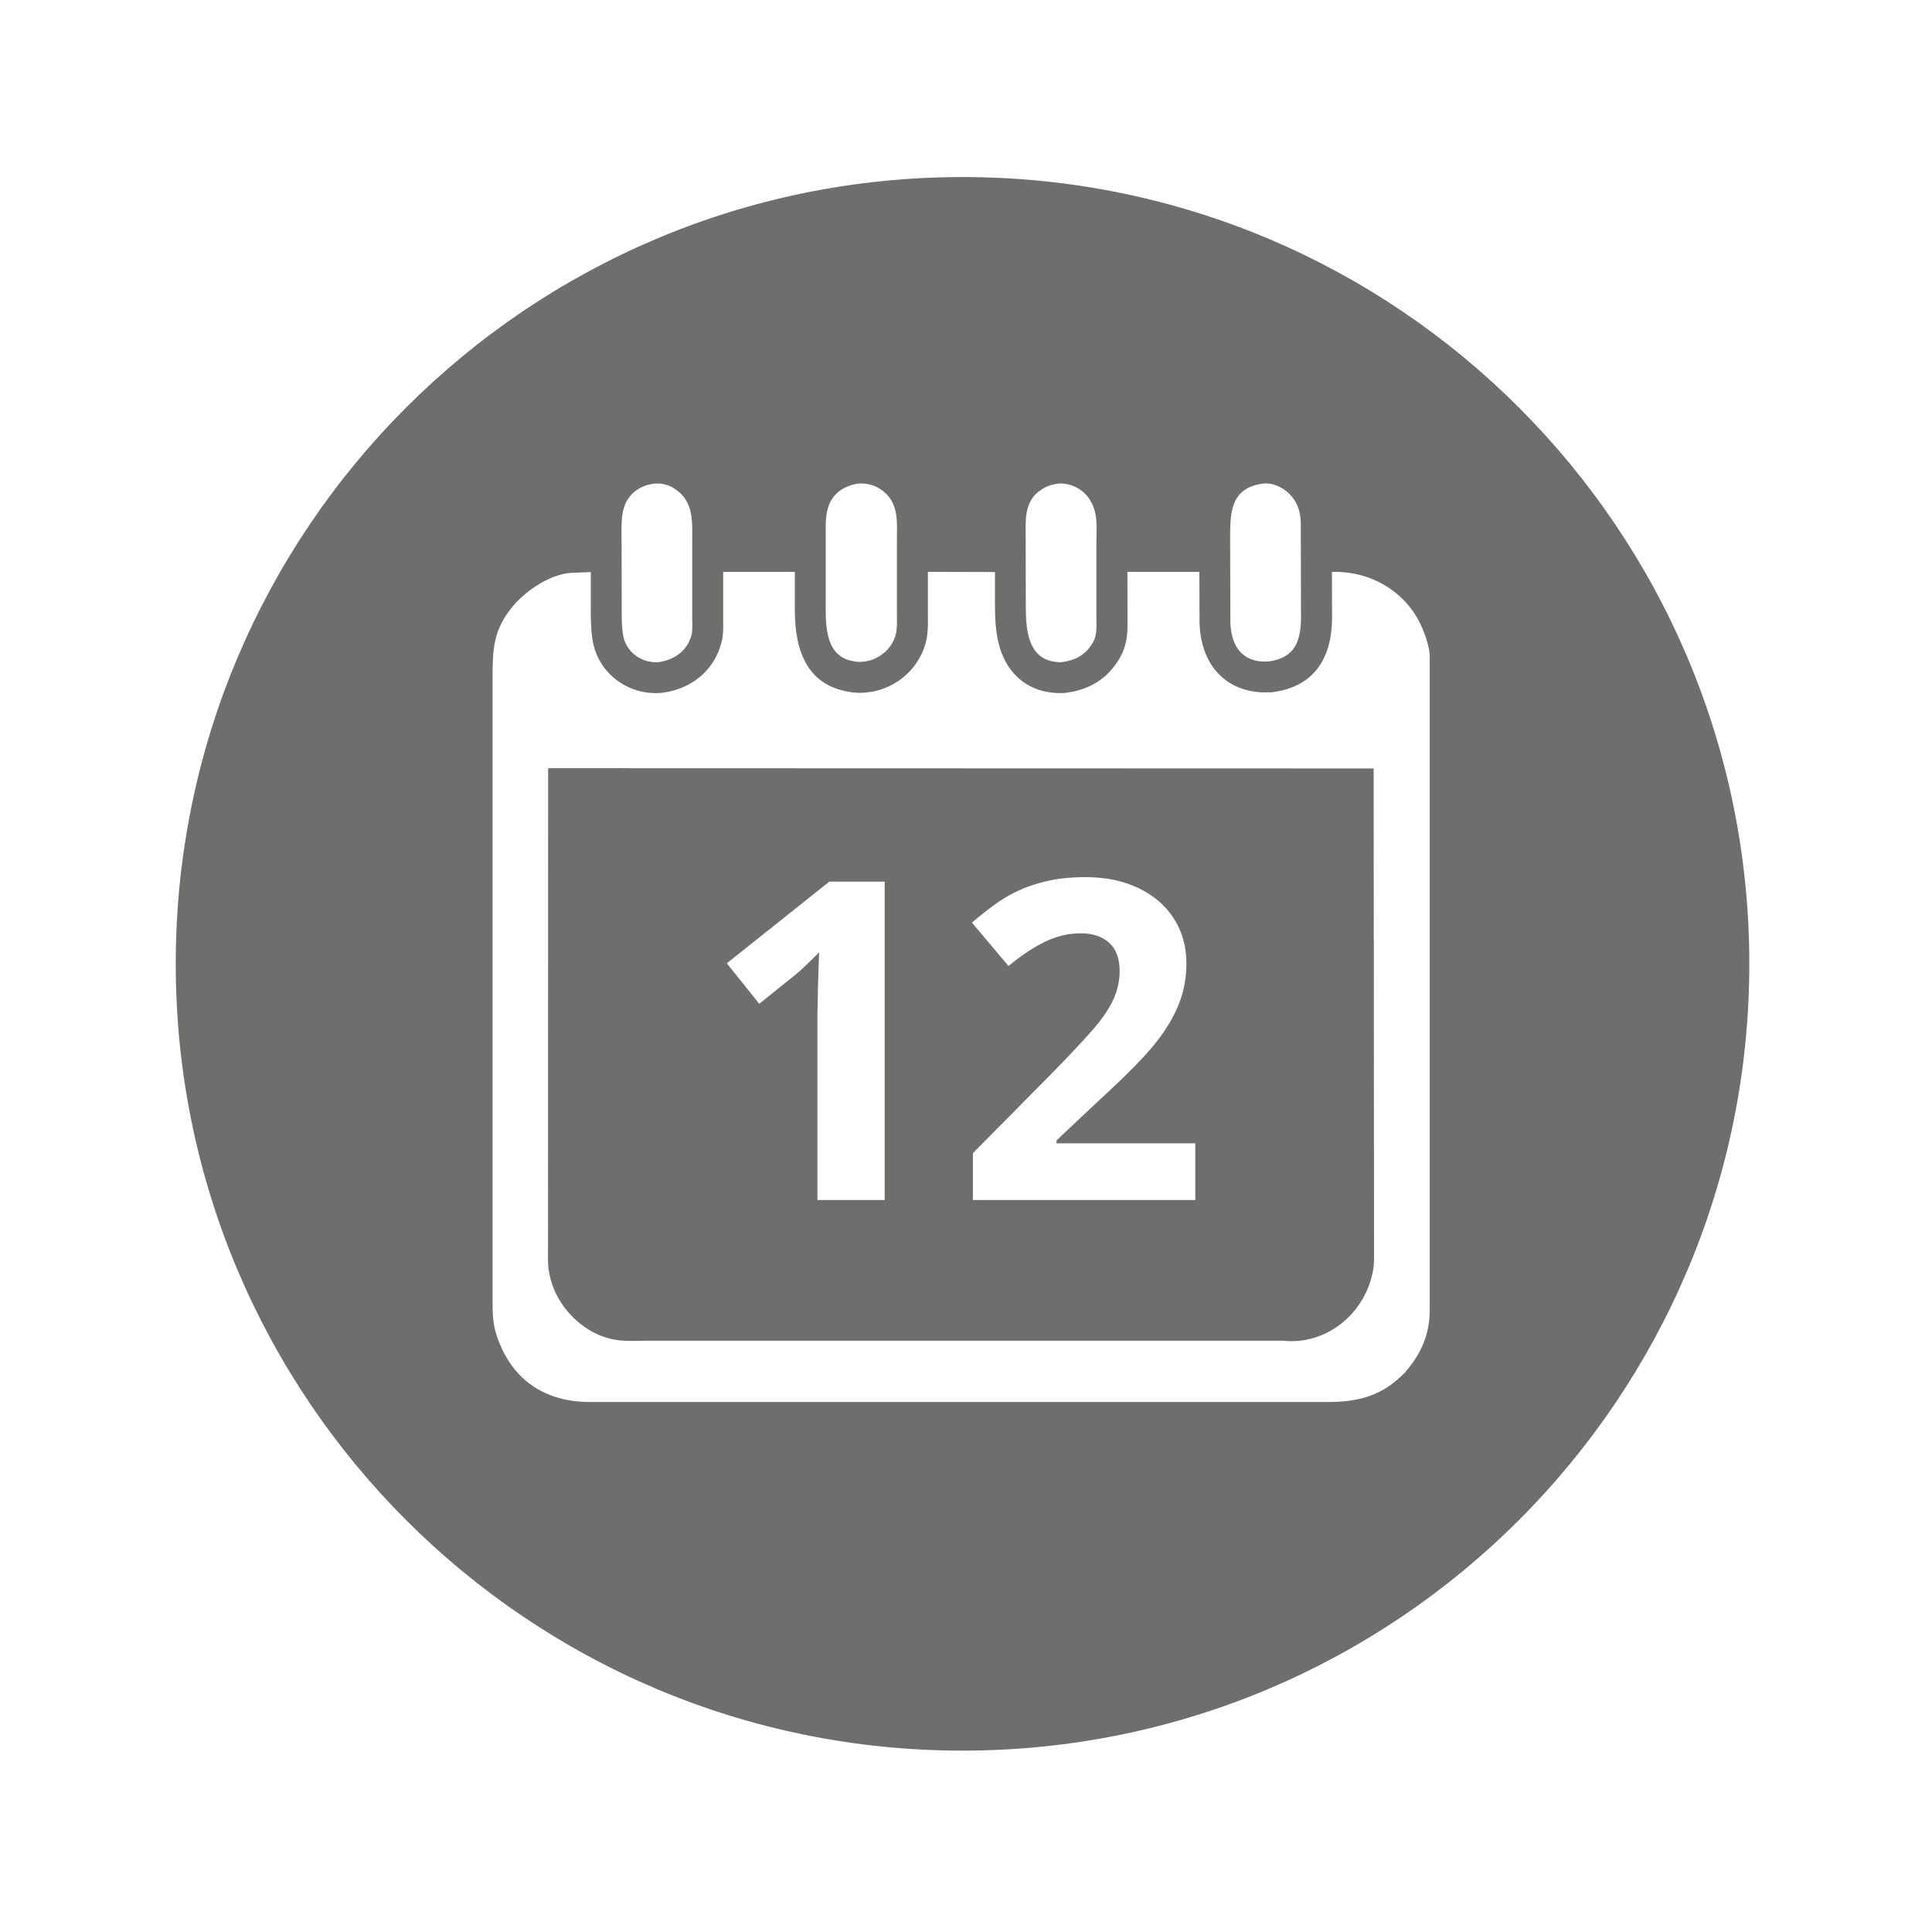 <?xml version="1.0" encoding="UTF-8"?><svg id="a" xmlns="http://www.w3.org/2000/svg" width="250" height="250" viewBox="0 0 250 250"><path d="m124.55,22.91c-56.23,0-101.81,45.58-101.81,101.81s45.58,101.81,101.81,101.81,101.81-45.58,101.81-101.81S180.78,22.91,124.55,22.91Zm38.93,39.65c1.97-.13,3.88,1.32,4.51,3.15l.03.09c.19.56.27,1.16.3,1.76l.03,12.27c0,2.92-.67,5.3-4.16,5.76-.44,0-.91.04-1.34-.04l-.23-.04c-2.51-.49-3.33-2.7-3.41-4.94l-.03-11.4c0-3.32.34-6.1,4.31-6.6Zm-29.11,1.09l.09-.07c.76-.63,1.62-.91,2.59-1.01,1.59-.07,3.21.78,4.01,2.16l.22.39c.82,1.53.59,3.51.59,5.18v9.65c.01,1.24.14,2.38-.62,3.46l-.29.41c-.89,1.15-2.11,1.67-3.52,1.85-.07.04-.49.02-.59,0-3.83-.26-4.09-4.14-4.11-7.01l-.02-9.2c0-2.12-.19-4.32,1.64-5.83Zm-27.53,5.11c0-1.4,0-2.94.81-4.16l.16-.24c.78-1.06,2.02-1.61,3.29-1.79,1.06-.05,2.11.19,2.97.83l.21.15c2.08,1.65,1.78,4.09,1.78,6.45v9.37c0,.77.04,1.59-.07,2.35-.3,2.04-2.18,3.69-4.21,3.89-.37.05-.81.05-1.18-.02l-.26-.05c-3.85-.69-3.49-5.3-3.49-8.25v-8.55Zm-24.75-5.11l.09-.07c.75-.63,1.6-.88,2.55-1.01.84-.04,1.69.12,2.42.58l.09.06c2.61,1.62,2.33,4.39,2.33,7.04v9.61c0,.72.09,1.61-.09,2.3l-.02.08c-.53,1.98-2.25,3.18-4.24,3.44-2.16.17-4.23-1.29-4.59-3.48-.21-1.28-.18-2.55-.18-3.84l-.02-8.71c0-2.15-.19-4.46,1.65-6Zm99.6,114.05c-2.87,2.97-6.01,3.72-9.92,3.72h-95.42c-5.81,0-10.13-2.83-12.05-8.51-.52-1.52-.56-2.81-.56-4.39v-80.73c0-3.7.04-6.29,2.68-9.41,1.67-1.97,4.72-4.04,7.41-4.25l2.62-.1v4.34s0,.48,0,.48c0,1.2,0,2.56.23,4,.65,3.97,4.1,6.84,8.2,6.84.22,0,.43,0,.65-.03h.1s.1-.02.1-.02c3.76-.48,6.67-2.92,7.59-6.37l.02-.07c.29-1.11.26-2.15.24-2.9,0-.15,0-.3,0-.44v-5.86s9.27,0,9.27,0v3.3c0,.23,0,.46,0,.69-.02,3.07-.08,10.26,6.79,11.49l.26.05c.4.08.87.12,1.35.12.34,0,.67-.02,1-.06,3.91-.41,7.14-3.46,7.71-7.27.13-.9.12-1.76.11-2.44,0-.17,0-.33,0-.5v-5.38s8.68.02,8.68.02v4.67c.02,1.86.14,4.01.92,5.96,1.21,3.02,3.67,4.81,6.93,5.02.1,0,.39.02.64.02.17,0,.51,0,.93-.08,2.53-.36,4.54-1.48,5.97-3.34l.06-.08.06-.08.29-.41c1.39-2,1.37-4.01,1.35-5.34v-.41s-.01-5.95-.01-5.95h9.31s.02,6.56.02,6.56v.07s0,.07,0,.07c.17,4.69,2.65,7.95,6.65,8.72l.23.04c.44.09.9.13,1.43.13.17,0,.33,0,.5,0h.22s.24,0,.24,0l.23-.03c3.49-.45,7.65-2.51,7.65-9.72l-.02-5.84c.44,0,.89,0,1.33.03,4.49.3,8.59,3.01,10.35,7.23.45,1.07.95,2.48.98,3.66v84.51c0,3.3-1.12,5.78-3.3,8.28Z" fill="#6e6e6d" stroke-width="0"/><path d="m177.75,99.44l-96.91-.03c-.3,0-.67-.04-.97,0h-8.94s-.02,62.57-.02,62.57c0,.92-.04,1.83.16,2.74l.03.16c.82,4.3,4.72,8.17,9.17,8.57,1.22.11,2.49.04,3.72.04h82c5.79.61,10.79-3.67,11.71-9.25.14-.86.1-1.78.1-2.65l-.05-62.16Zm-63.27,55.84h-8.71v-23.84l.08-3.92.14-4.28c-1.45,1.45-2.45,2.4-3.01,2.85l-4.73,3.8-4.2-5.24,13.27-10.57h7.16v41.19Zm40.21,0h-28.8v-6.06l10.34-10.45c3.06-3.14,5.06-5.31,6-6.52.94-1.21,1.62-2.33,2.03-3.37s.62-2.1.62-3.21c0-1.65-.46-2.88-1.37-3.69s-2.13-1.21-3.65-1.21c-1.6,0-3.15.37-4.65,1.1-1.5.73-3.07,1.77-4.71,3.13l-4.73-5.61c2.03-1.73,3.71-2.95,5.04-3.66,1.33-.71,2.79-1.26,4.37-1.65s3.34-.58,5.3-.58c2.57,0,4.85.47,6.82,1.41,1.97.94,3.5,2.25,4.59,3.94,1.09,1.69,1.63,3.63,1.63,5.8,0,1.9-.33,3.68-1,5.34-.67,1.66-1.7,3.37-3.1,5.11-1.4,1.75-3.87,4.24-7.4,7.47l-5.3,4.99v.39h17.95v7.33Z" fill="#6e6e6d" stroke-width="0"/></svg>
